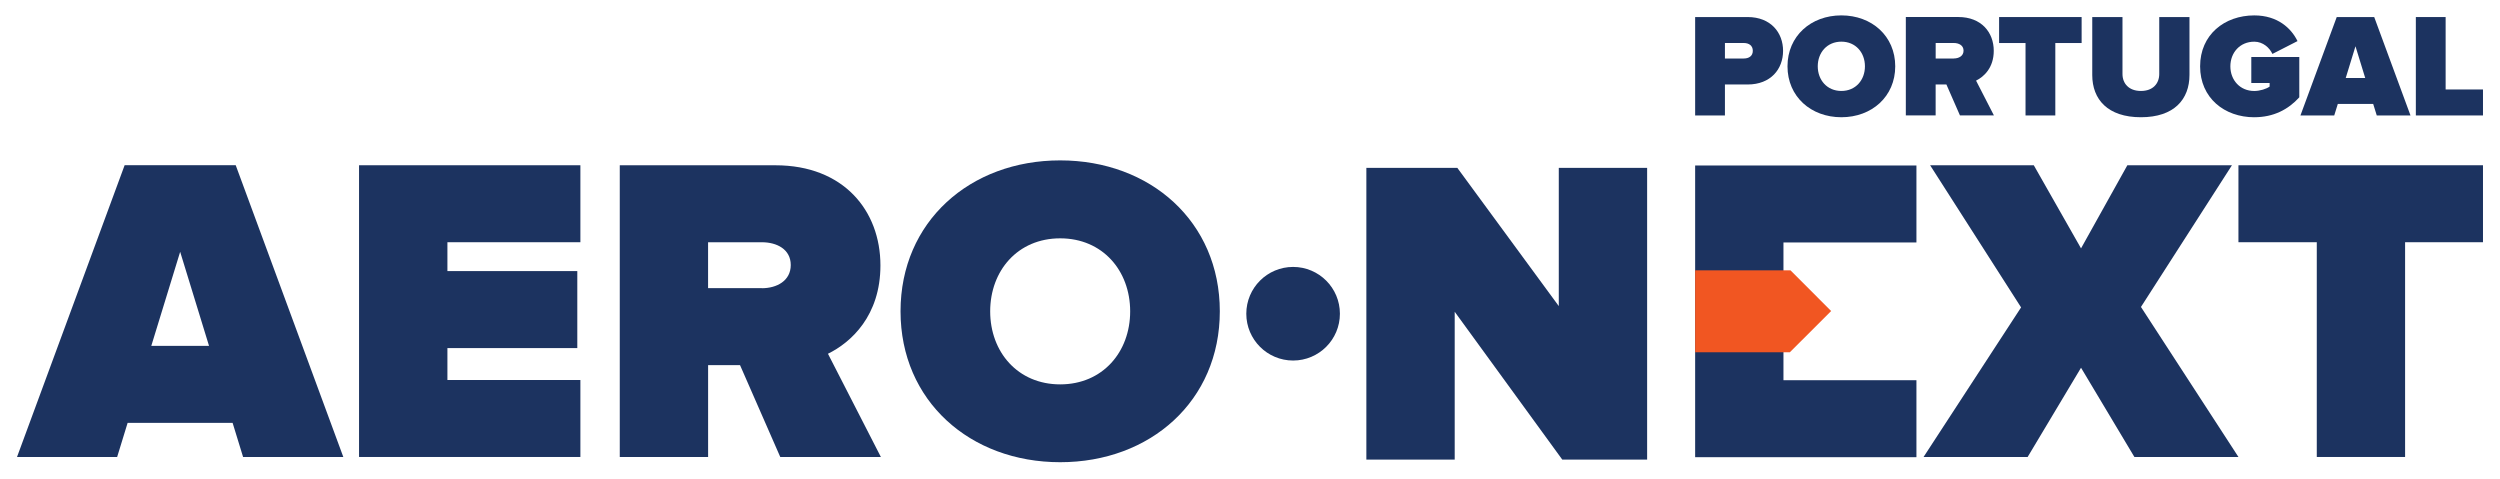<?xml version="1.0" encoding="UTF-8"?>
<svg id="Layer_1" data-name="Layer 1" xmlns="http://www.w3.org/2000/svg" viewBox="0 0 841.89 161.38">
  <defs>
    <style>
      .cls-1 {
        fill: #1c3360;
      }

      .cls-1, .cls-2 {
        stroke-width: 0px;
      }

      .cls-2 {
        fill: #f15622;
        fill-rule: evenodd;
      }
    </style>
  </defs>
  <g>
    <path class="cls-1" d="m587.24,19.7h-6.36v-5.22h6.36c1.69,0,3.03.85,3.03,2.63s-1.35,2.59-3.03,2.59m-6.36,19.18v-10.43h7.66c7.75,0,11.92-5.17,11.92-11.33s-4.17-11.38-11.92-11.38h-17.69v33.14h10.04,0Z"/>
    <path class="cls-1" d="m620.09,30.63c-4.82,0-7.95-3.68-7.95-8.3s3.13-8.3,7.95-8.3,7.94,3.68,7.94,8.3-3.12,8.3-7.94,8.3m0,8.85c10.24,0,18.14-6.95,18.14-17.15s-7.9-17.15-18.14-17.15-18.14,6.95-18.14,17.15,7.9,17.15,18.14,17.15"/>
    <path class="cls-1" d="m657.96,19.7h-6.11v-5.22h6.11c1.7,0,3.28.79,3.28,2.58s-1.59,2.63-3.28,2.63h0Zm13.51,19.18l-6.02-11.73c2.63-1.29,5.96-4.32,5.96-10.04,0-6.21-4.18-11.38-11.92-11.38h-17.69v33.14h10.04v-10.43h3.62l4.57,10.43h11.43Z"/>
    <polygon class="cls-1" points="692.14 38.88 692.14 14.49 701 14.49 701 5.74 673.21 5.74 673.21 14.49 682.11 14.49 682.11 38.88 692.14 38.88"/>
    <path class="cls-1" d="m720.97,39.48c11.18,0,16.35-6.02,16.35-14.26V5.74h-10.18v19.18c0,3.18-2.09,5.71-6.17,5.71s-6.21-2.53-6.21-5.71V5.74h-10.18v19.53c0,8.2,5.22,14.21,16.4,14.21"/>
    <path class="cls-1" d="m759.14,39.48c6.51,0,11.48-2.63,15.16-6.71v-13.57h-16.16v8.75h6.17v1.2c-1.04.79-3.28,1.49-5.17,1.49-4.82,0-8.05-3.68-8.05-8.3s3.23-8.3,8.05-8.3c2.98,0,5.17,2.09,6.11,4.12l8.45-4.32c-2.09-4.28-6.66-8.65-14.56-8.65-10.04,0-18.24,6.51-18.24,17.15s8.2,17.15,18.24,17.15Z"/>
    <path class="cls-1" d="m796.5,26.26h-6.56l3.28-10.68,3.28,10.68h0Zm15.25,12.62l-12.22-33.14h-12.62l-12.22,33.14h11.38l1.2-3.87h11.92l1.2,3.87h11.38-.02Z"/>
    <polygon class="cls-1" points="836.16 38.88 836.16 30.13 823.58 30.13 823.58 5.74 813.55 5.74 813.55 38.88 836.16 38.88"/>
  </g>
  <g>
    <path class="cls-1" d="m70.39,116.47h-19.44l9.72-31.67,9.72,31.67Zm45.22,37.41l-36.23-98.24h-37.41L5.73,153.89h33.72l3.53-11.49h35.35l3.53,11.49h33.75Z"/>
    <polygon class="cls-1" points="195.45 153.89 195.45 127.97 150.67 127.97 150.67 117.22 194.41 117.22 194.41 91.29 150.67 91.29 150.67 81.57 195.45 81.57 195.45 55.65 120.91 55.65 120.91 153.89 195.45 153.89"/>
    <path class="cls-1" d="m256.57,97.04h-18.12v-15.46h18.12c5.01,0,9.72,2.35,9.72,7.67s-4.71,7.81-9.72,7.81h0Zm40.07,56.85l-17.82-34.76c7.81-3.83,17.67-12.82,17.67-29.75,0-18.41-12.37-33.72-35.35-33.72h-52.43v98.24h29.75v-30.94h10.75l13.55,30.94h33.88-.01Z"/>
    <path class="cls-1" d="m357.02,129.44c-14.28,0-23.57-10.9-23.57-24.59s9.27-24.59,23.57-24.59,23.57,10.9,23.57,24.59-9.27,24.59-23.57,24.59m0,26.21c30.35,0,53.76-20.62,53.76-50.82s-23.42-50.82-53.76-50.82-53.76,20.62-53.76,50.82,23.42,50.82,53.76,50.82"/>
    <path class="cls-1" d="m435.46,89.89c8.71,0,15.76,7.06,15.76,15.76s-7.06,15.76-15.76,15.76-15.76-7.06-15.76-15.76,7.06-15.76,15.76-15.76"/>
    <polygon class="cls-1" points="554.68 154.78 554.68 56.54 524.93 56.54 524.93 103.08 490.77 56.54 460.13 56.54 460.13 154.78 489.88 154.78 489.88 104.99 526.11 154.78 554.68 154.78"/>
    <polygon class="cls-1" points="753.81 153.89 720.98 103.37 751.62 55.65 716.4 55.65 700.8 83.64 684.89 55.65 649.98 55.65 680.61 103.52 647.77 153.89 682.82 153.89 700.8 123.84 718.77 153.89 753.81 153.89"/>
    <polygon class="cls-1" points="809.93 153.89 809.93 81.57 836.16 81.57 836.16 55.65 753.81 55.65 753.81 81.57 780.19 81.57 780.19 153.89 809.93 153.89"/>
    <polygon class="cls-1" points="645.37 153.96 645.37 128.04 600.59 128.04 600.59 117.29 582.48 117.29 582.48 91.37 600.59 91.37 600.59 81.65 645.37 81.65 645.37 55.73 570.85 55.73 570.85 153.96 645.37 153.96"/>
    <polygon class="cls-2" points="602.84 91.04 602.74 91.04 570.85 91.04 570.85 118.63 602.74 118.63 616.65 104.74 602.96 91.04 602.84 91.04"/>
  </g>
</svg>